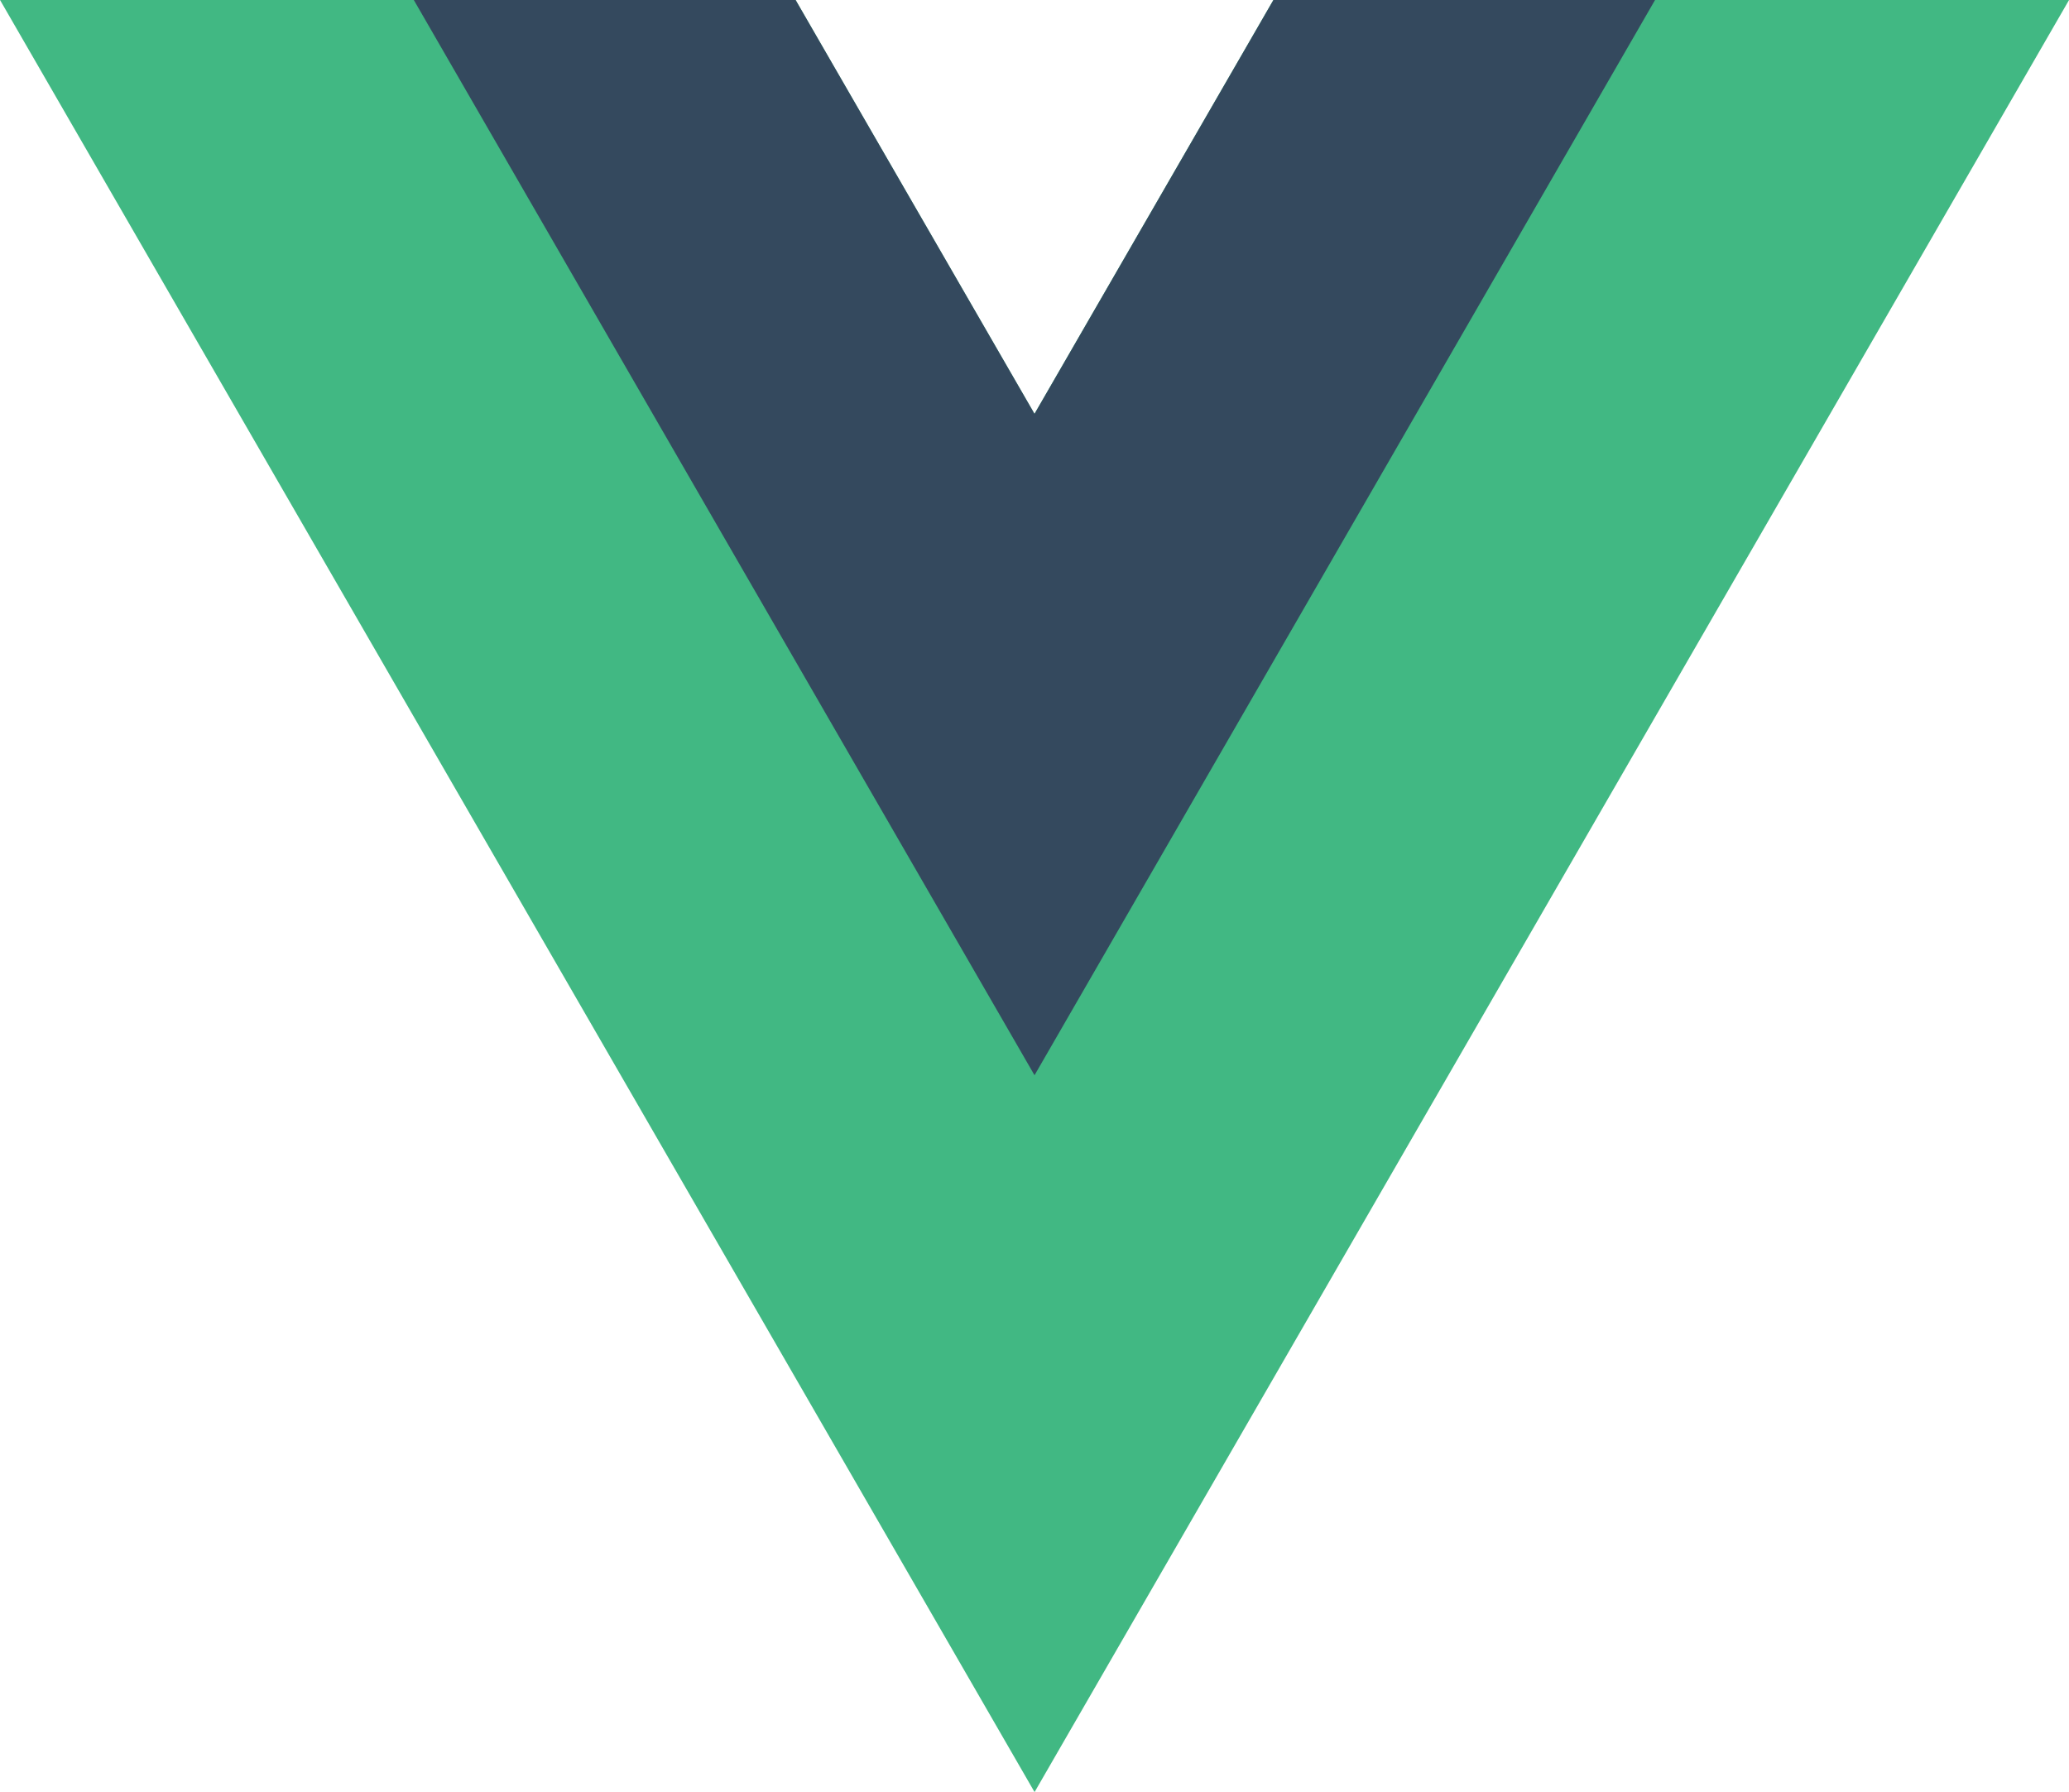 <svg xmlns="http://www.w3.org/2000/svg" width="55.425" height="48" viewBox="0 0 55.425 48">
  <g id="vue" transform="translate(-76.306 313.339)">
    <g id="Group_585" data-name="Group 585" transform="translate(76.306 -313.339)">
      <path id="Path_656" data-name="Path 656" d="M-126.989,0l-6.4,11.085L-139.789,0H-161.1l27.713,48,27.712-48Z" transform="translate(161.101)" fill="#41b883"/>
    </g>
    <g id="Group_586" data-name="Group 586" transform="translate(87.391 -313.339)">
      <path id="Path_657" data-name="Path 657" d="M-85.723,0l-6.4,11.085L-98.523,0h-10.228l16.628,28.8L-75.5,0Z" transform="translate(108.751)" fill="#34495e"/>
    </g>
  </g>
</svg>
